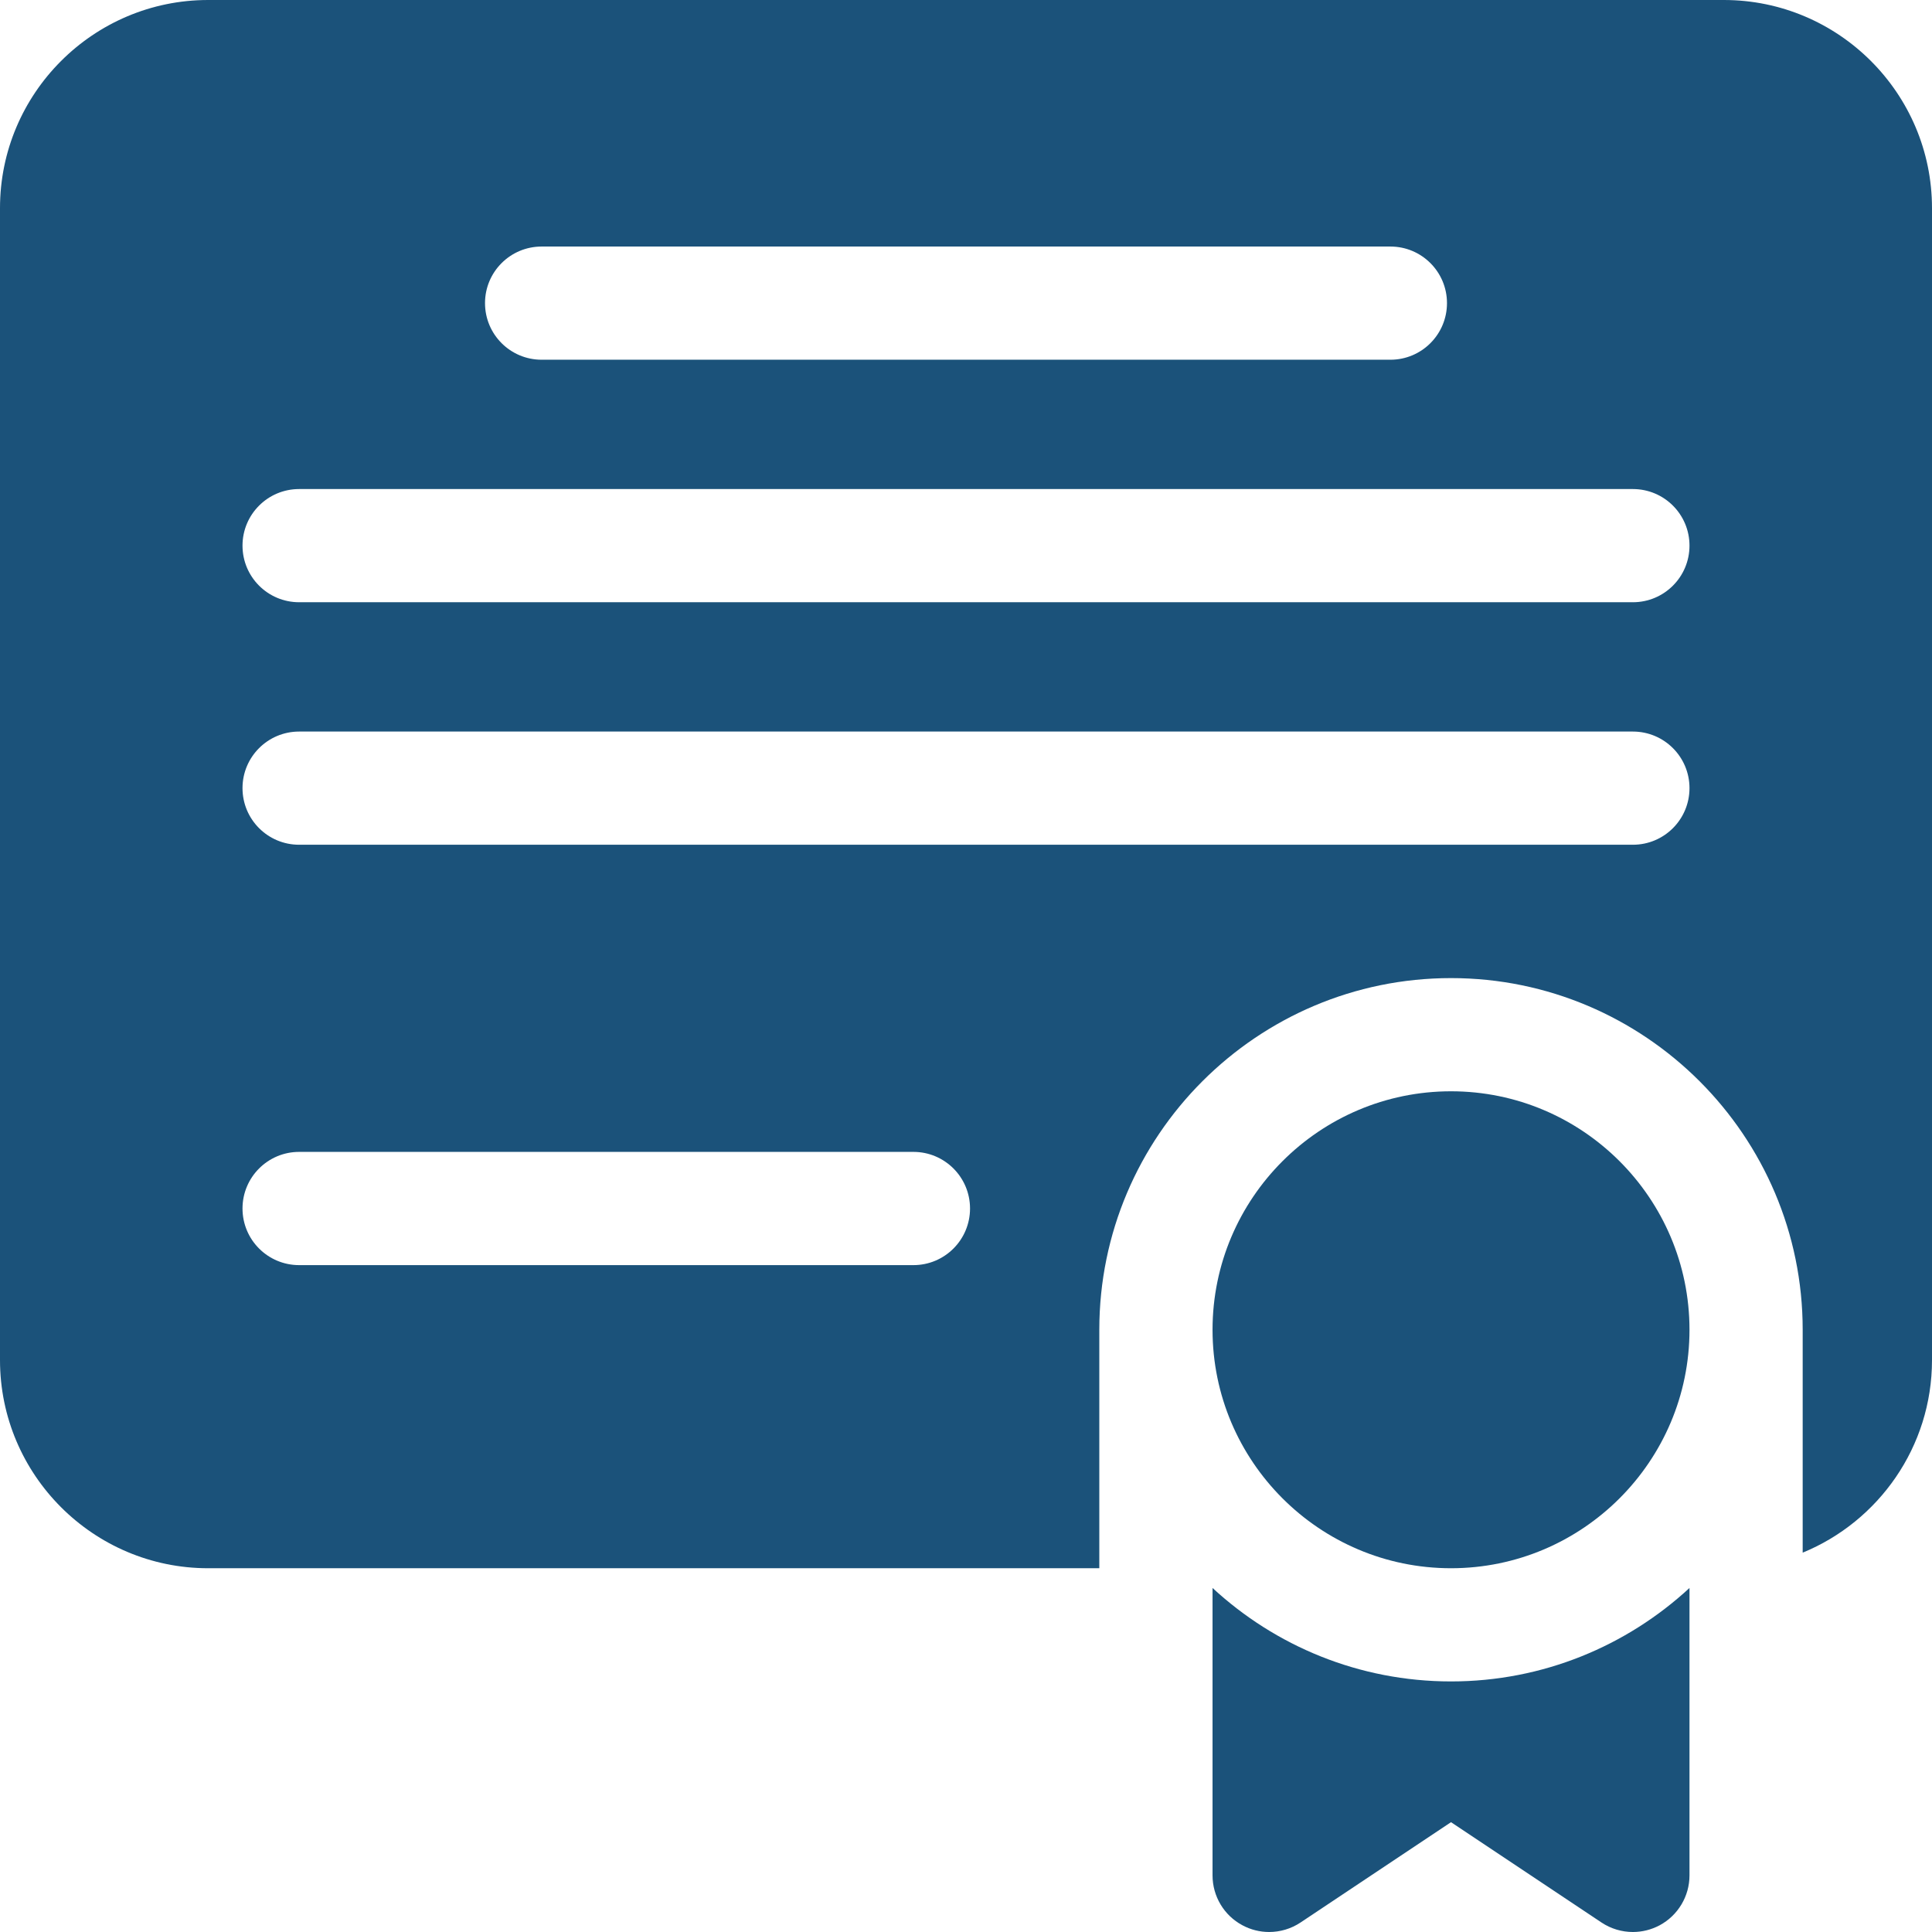 <svg width="46" height="46" viewBox="0 0 46 46" fill="none" xmlns="http://www.w3.org/2000/svg">
<g clip-path="url(#clip0_71_228)">
<path d="M41.044 0H4.956C2.223 0 0 2.223 0 4.956V32.383C0 35.116 2.223 37.339 4.956 37.339H26.174V31.661C26.174 27.044 29.931 23.288 34.548 23.288C39.165 23.288 42.921 27.044 42.921 31.661V36.968C44.726 36.227 46 34.451 46 32.383V4.956C46 2.223 43.776 0 41.044 0ZM12.896 5.87H33.105C33.849 5.87 34.452 6.473 34.452 7.217C34.452 7.962 33.849 8.565 33.105 8.565H12.896C12.151 8.565 11.548 7.962 11.548 7.217C11.548 6.473 12.151 5.87 12.896 5.87ZM21.748 30.122H7.122C6.377 30.122 5.774 29.518 5.774 28.774C5.774 28.03 6.377 27.426 7.122 27.426H21.748C22.493 27.426 23.096 28.03 23.096 28.774C23.096 29.518 22.493 30.122 21.748 30.122ZM38.878 20.113H7.122C6.377 20.113 5.774 19.51 5.774 18.765C5.774 18.021 6.377 17.418 7.122 17.418H38.878C39.623 17.418 40.226 18.021 40.226 18.765C40.226 19.51 39.623 20.113 38.878 20.113ZM38.878 14.339H7.122C6.377 14.339 5.774 13.736 5.774 12.991C5.774 12.247 6.377 11.644 7.122 11.644H38.878C39.623 11.644 40.226 12.247 40.226 12.991C40.226 13.736 39.623 14.339 38.878 14.339Z" fill="#1B527A"/>
<path d="M34.548 25.983C31.417 25.983 28.87 28.53 28.87 31.661C28.87 34.792 31.417 37.339 34.548 37.339C37.679 37.339 40.226 34.792 40.226 31.661C40.226 28.53 37.679 25.983 34.548 25.983Z" fill="#1B527A"/>
<path d="M28.87 37.809V44.652C28.87 45.149 29.143 45.606 29.582 45.84C29.781 45.947 29.999 46 30.217 46C30.479 46 30.74 45.924 30.965 45.774L34.548 43.385L38.131 45.774C38.356 45.924 38.617 46 38.878 46C39.096 46 39.315 45.947 39.514 45.841C39.952 45.606 40.226 45.149 40.226 44.652V37.809C38.732 39.189 36.737 40.034 34.548 40.034C32.359 40.034 30.363 39.189 28.87 37.809Z" fill="#1B527A"/>
</g>
<defs>
<clipPath id="clip0_71_228">
<rect width="46" height="46" fill="white"/>
</clipPath>
</defs>
</svg>

